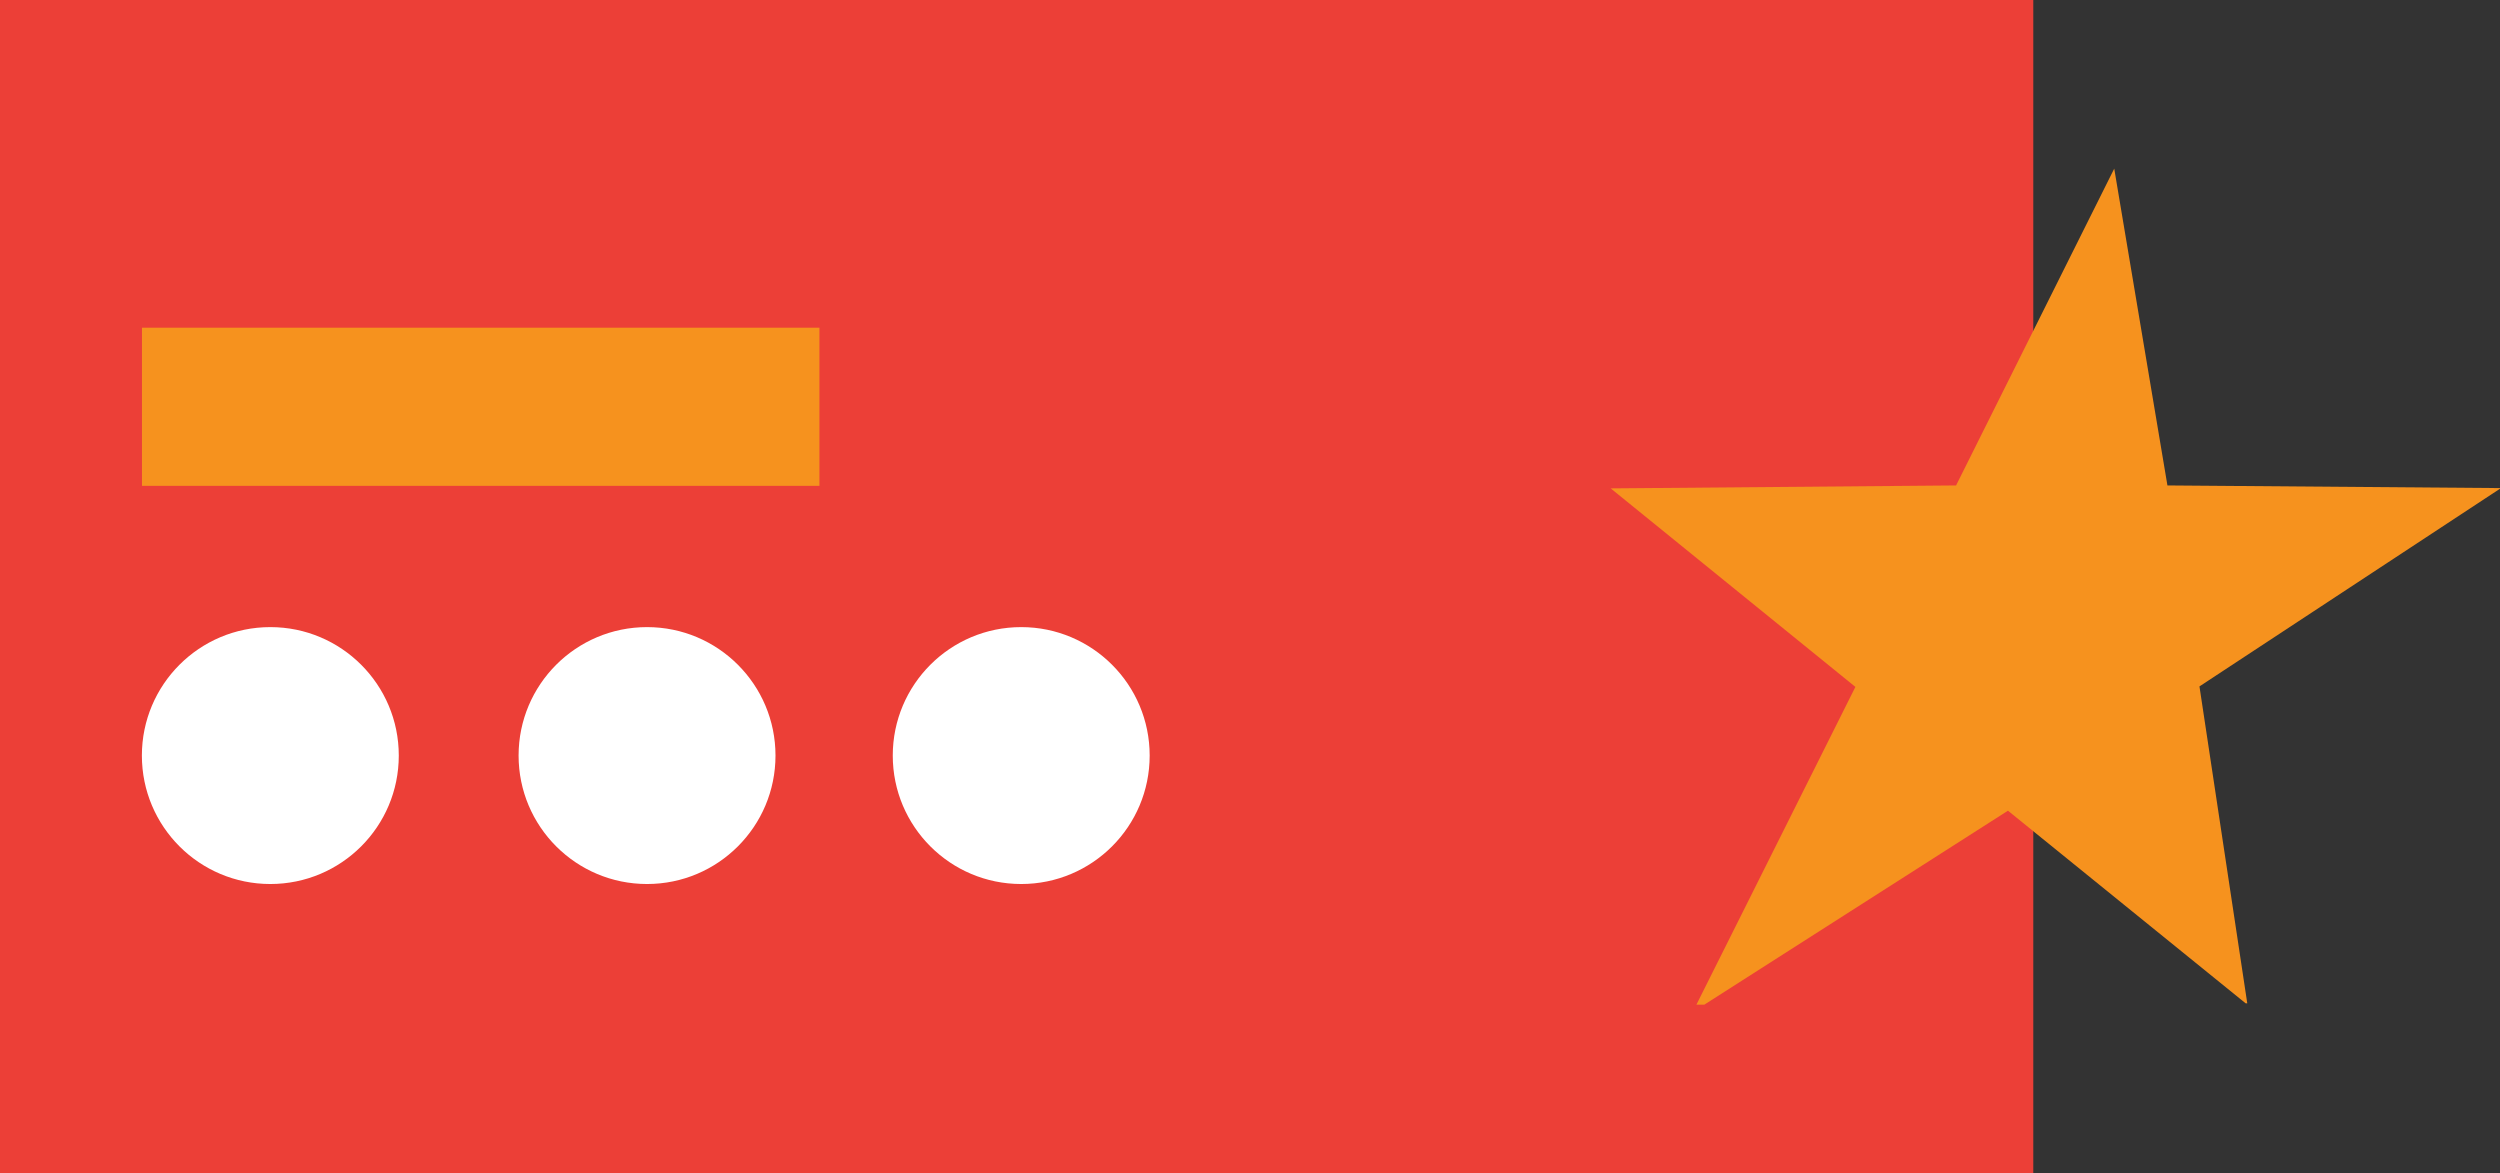 <?xml version="1.0" encoding="UTF-8"?>
<svg id="Layer_2" data-name="Layer 2" xmlns="http://www.w3.org/2000/svg" viewBox="0 0 245.81 115.36">
  <rect x="0" y="0" width="245.81" height="115.36" fill="#333333" stroke="none"/>
  <defs>
    <style>
      .cls-1 {
        fill: #fff;
      }

      .cls-1, .cls-2, .cls-3 {
        stroke-width: 0px;
      }

      .cls-2 {
        fill: #ec3f37;
      }

      .cls-3 {
        fill: #f6921e;
      }
    </style>
  </defs>
  <g id="Art">
    <g>
      <g>
        <rect class="cls-2" width="199.92" height="115.36"/>
        <rect class="cls-3" x="13.96" y="32.22" width="66.61" height="15.55"/>
        <circle class="cls-1" cx="26.58" cy="74.29" r="12.63"/>
        <circle class="cls-1" cx="63.62" cy="74.29" r="12.63"/>
        <circle class="cls-1" cx="100.41" cy="74.29" r="12.63"/>
      </g>
      <polygon class="cls-3" points="167.58 98.78 166.8 98.78 182.43 67.54 158.37 48.02 192.33 47.73 207.88 16.58 213.11 47.73 245.81 47.99 245.8 48.06 216.26 67.49 220.96 98.65 220.8 98.65 197.43 79.71 167.58 98.78"/>
    </g>
  </g>
</svg>